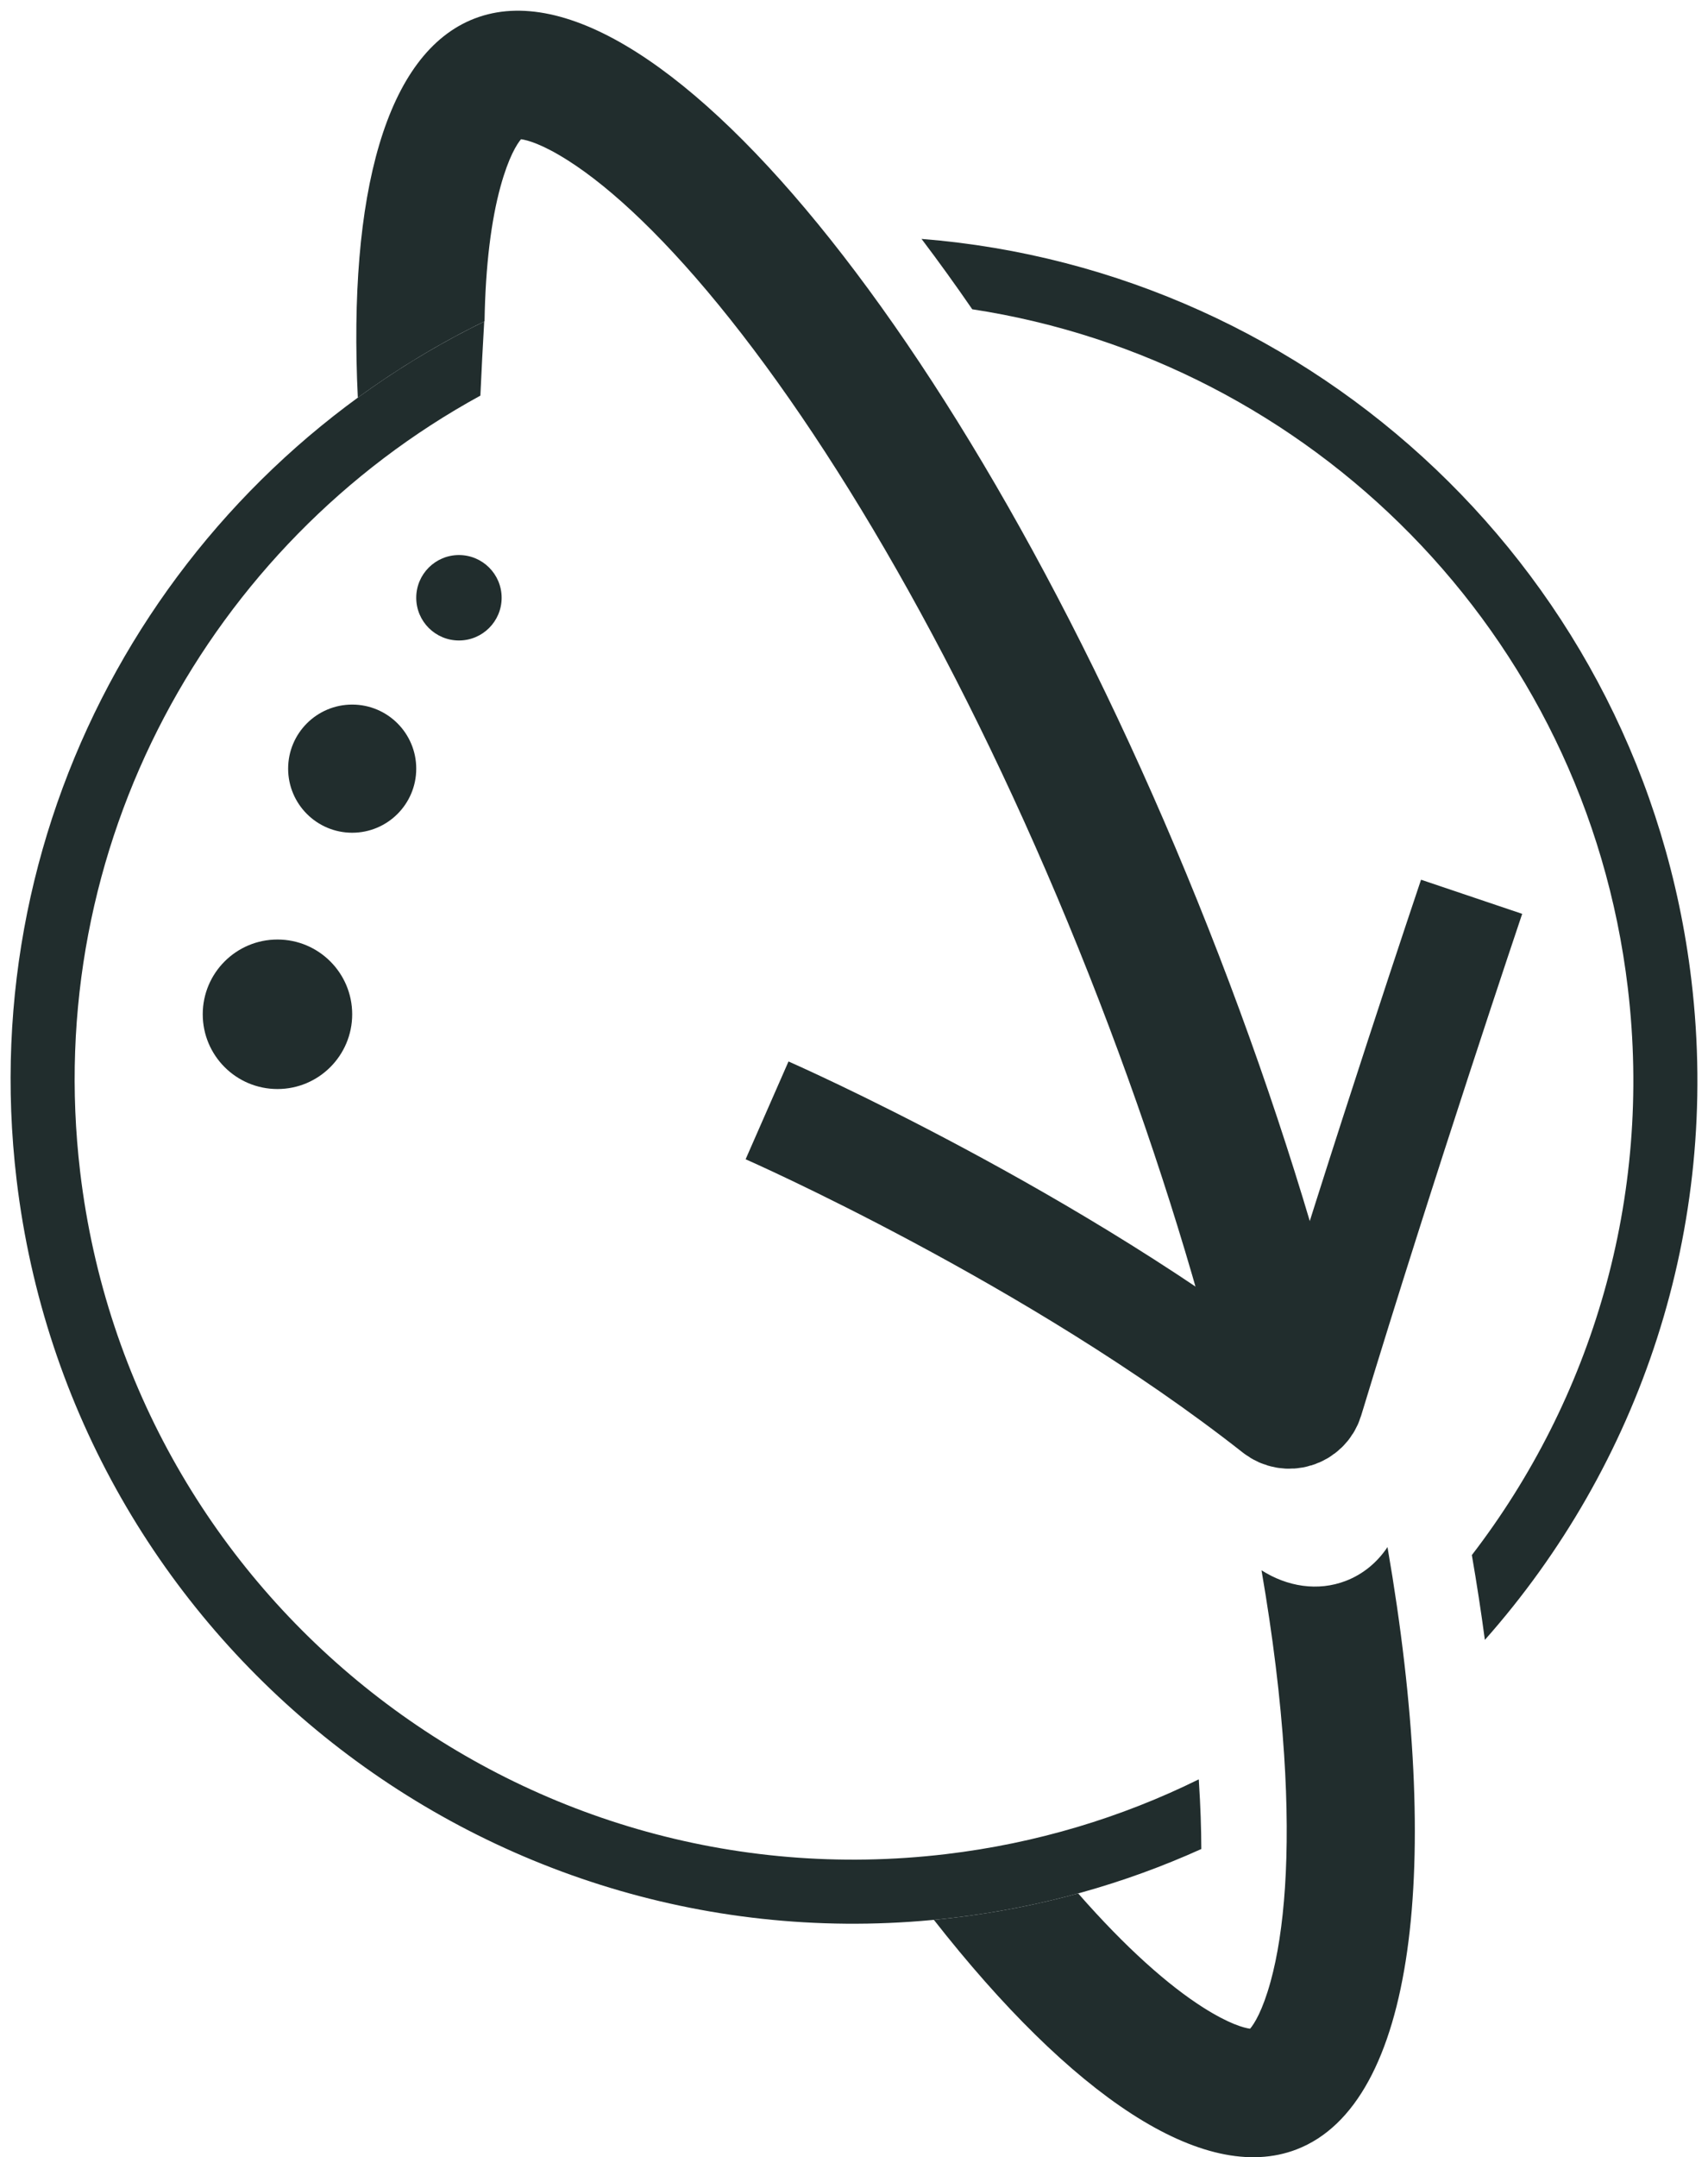 <svg width="80" height="101" viewBox="0 0 80 101" fill="none" xmlns="http://www.w3.org/2000/svg">
<path fill-rule="evenodd" clip-rule="evenodd" d="M56.268 86.572C52.678 88.193 48.782 89.301 44.662 89.79C23 92.365 3.351 76.892 0.776 55.229C-1.261 38.092 7.998 22.215 22.68 15.054C22.617 16.132 22.554 17.326 22.5 18.524C9.805 25.463 1.943 39.629 3.755 54.875C6.135 74.892 24.291 89.191 44.308 86.811C48.546 86.308 52.527 85.097 56.148 83.311C56.15 83.345 56.153 83.38 56.155 83.414C56.229 84.559 56.265 85.611 56.268 86.572ZM69.549 76.78C76.768 68.636 80.61 57.562 79.224 45.904C76.964 26.889 61.549 12.643 43.163 11.186C43.955 12.232 44.748 13.331 45.538 14.48C61.354 16.898 74.264 29.597 76.245 46.258C77.416 56.114 74.545 65.518 68.939 72.81C69.172 74.157 69.375 75.482 69.549 76.78Z" fill="#212D2D"/>
<path fill-rule="evenodd" clip-rule="evenodd" d="M57.324 65.196C55.898 59.452 53.955 53.264 51.493 46.887C46.333 33.517 40.044 22.294 34.206 14.952C31.265 11.252 28.655 8.814 26.599 7.51C25.388 6.741 24.699 6.559 24.404 6.518C24.213 6.746 23.826 7.344 23.445 8.728C23.013 10.297 22.738 12.409 22.695 15.047C20.601 16.067 18.617 17.265 16.76 18.618C16.299 9.1 18.074 2.471 22.224 0.869C30.846 -2.459 46.457 17.176 57.091 44.726C59.734 51.574 61.821 58.266 63.333 64.508C62.073 63.597 60.524 63.293 59.12 63.833C58.39 64.113 57.783 64.59 57.324 65.196ZM59.087 73.522C59.621 76.617 59.974 79.512 60.146 82.154C60.454 86.871 60.159 90.43 59.513 92.777C59.132 94.161 58.744 94.758 58.553 94.986C58.259 94.946 57.57 94.763 56.358 93.995C54.72 92.955 52.73 91.196 50.5 88.651C48.613 89.168 46.664 89.552 44.662 89.79C44.355 89.827 44.048 89.86 43.741 89.889C50.163 98.086 56.351 102.327 60.734 100.635C66.273 98.497 67.581 87.401 64.988 72.435C64.513 73.146 63.851 73.704 63.035 74.018C61.728 74.52 60.295 74.291 59.087 73.522ZM58.431 95.109L58.432 95.108L58.433 95.107C58.435 95.106 58.437 95.104 58.441 95.102C58.435 95.107 58.431 95.109 58.431 95.109ZM58.714 94.996C58.722 94.995 58.726 94.995 58.726 94.995C58.726 94.995 58.722 94.996 58.714 94.996ZM24.526 6.396C24.526 6.396 24.523 6.398 24.517 6.403C24.523 6.398 24.526 6.395 24.526 6.396ZM24.243 6.508C24.236 6.509 24.232 6.51 24.232 6.509C24.231 6.509 24.235 6.509 24.243 6.508Z" fill="#212D2D"/>
<path d="M35.928 51.988C35.928 51.988 49.409 57.903 59.757 66.046C60.319 66.488 61.155 66.233 61.363 65.549C64.804 54.214 68.928 41.988 68.928 41.988" stroke="#212D2D" stroke-width="5"/>
<circle cx="12.996" cy="47.489" r="3.5" fill="#212D2D"/>
<circle cx="16.496" cy="35.989" r="3" fill="#212D2D"/>
<circle cx="21.496" cy="27.988" r="2" fill="#212D2D"/>
</svg>